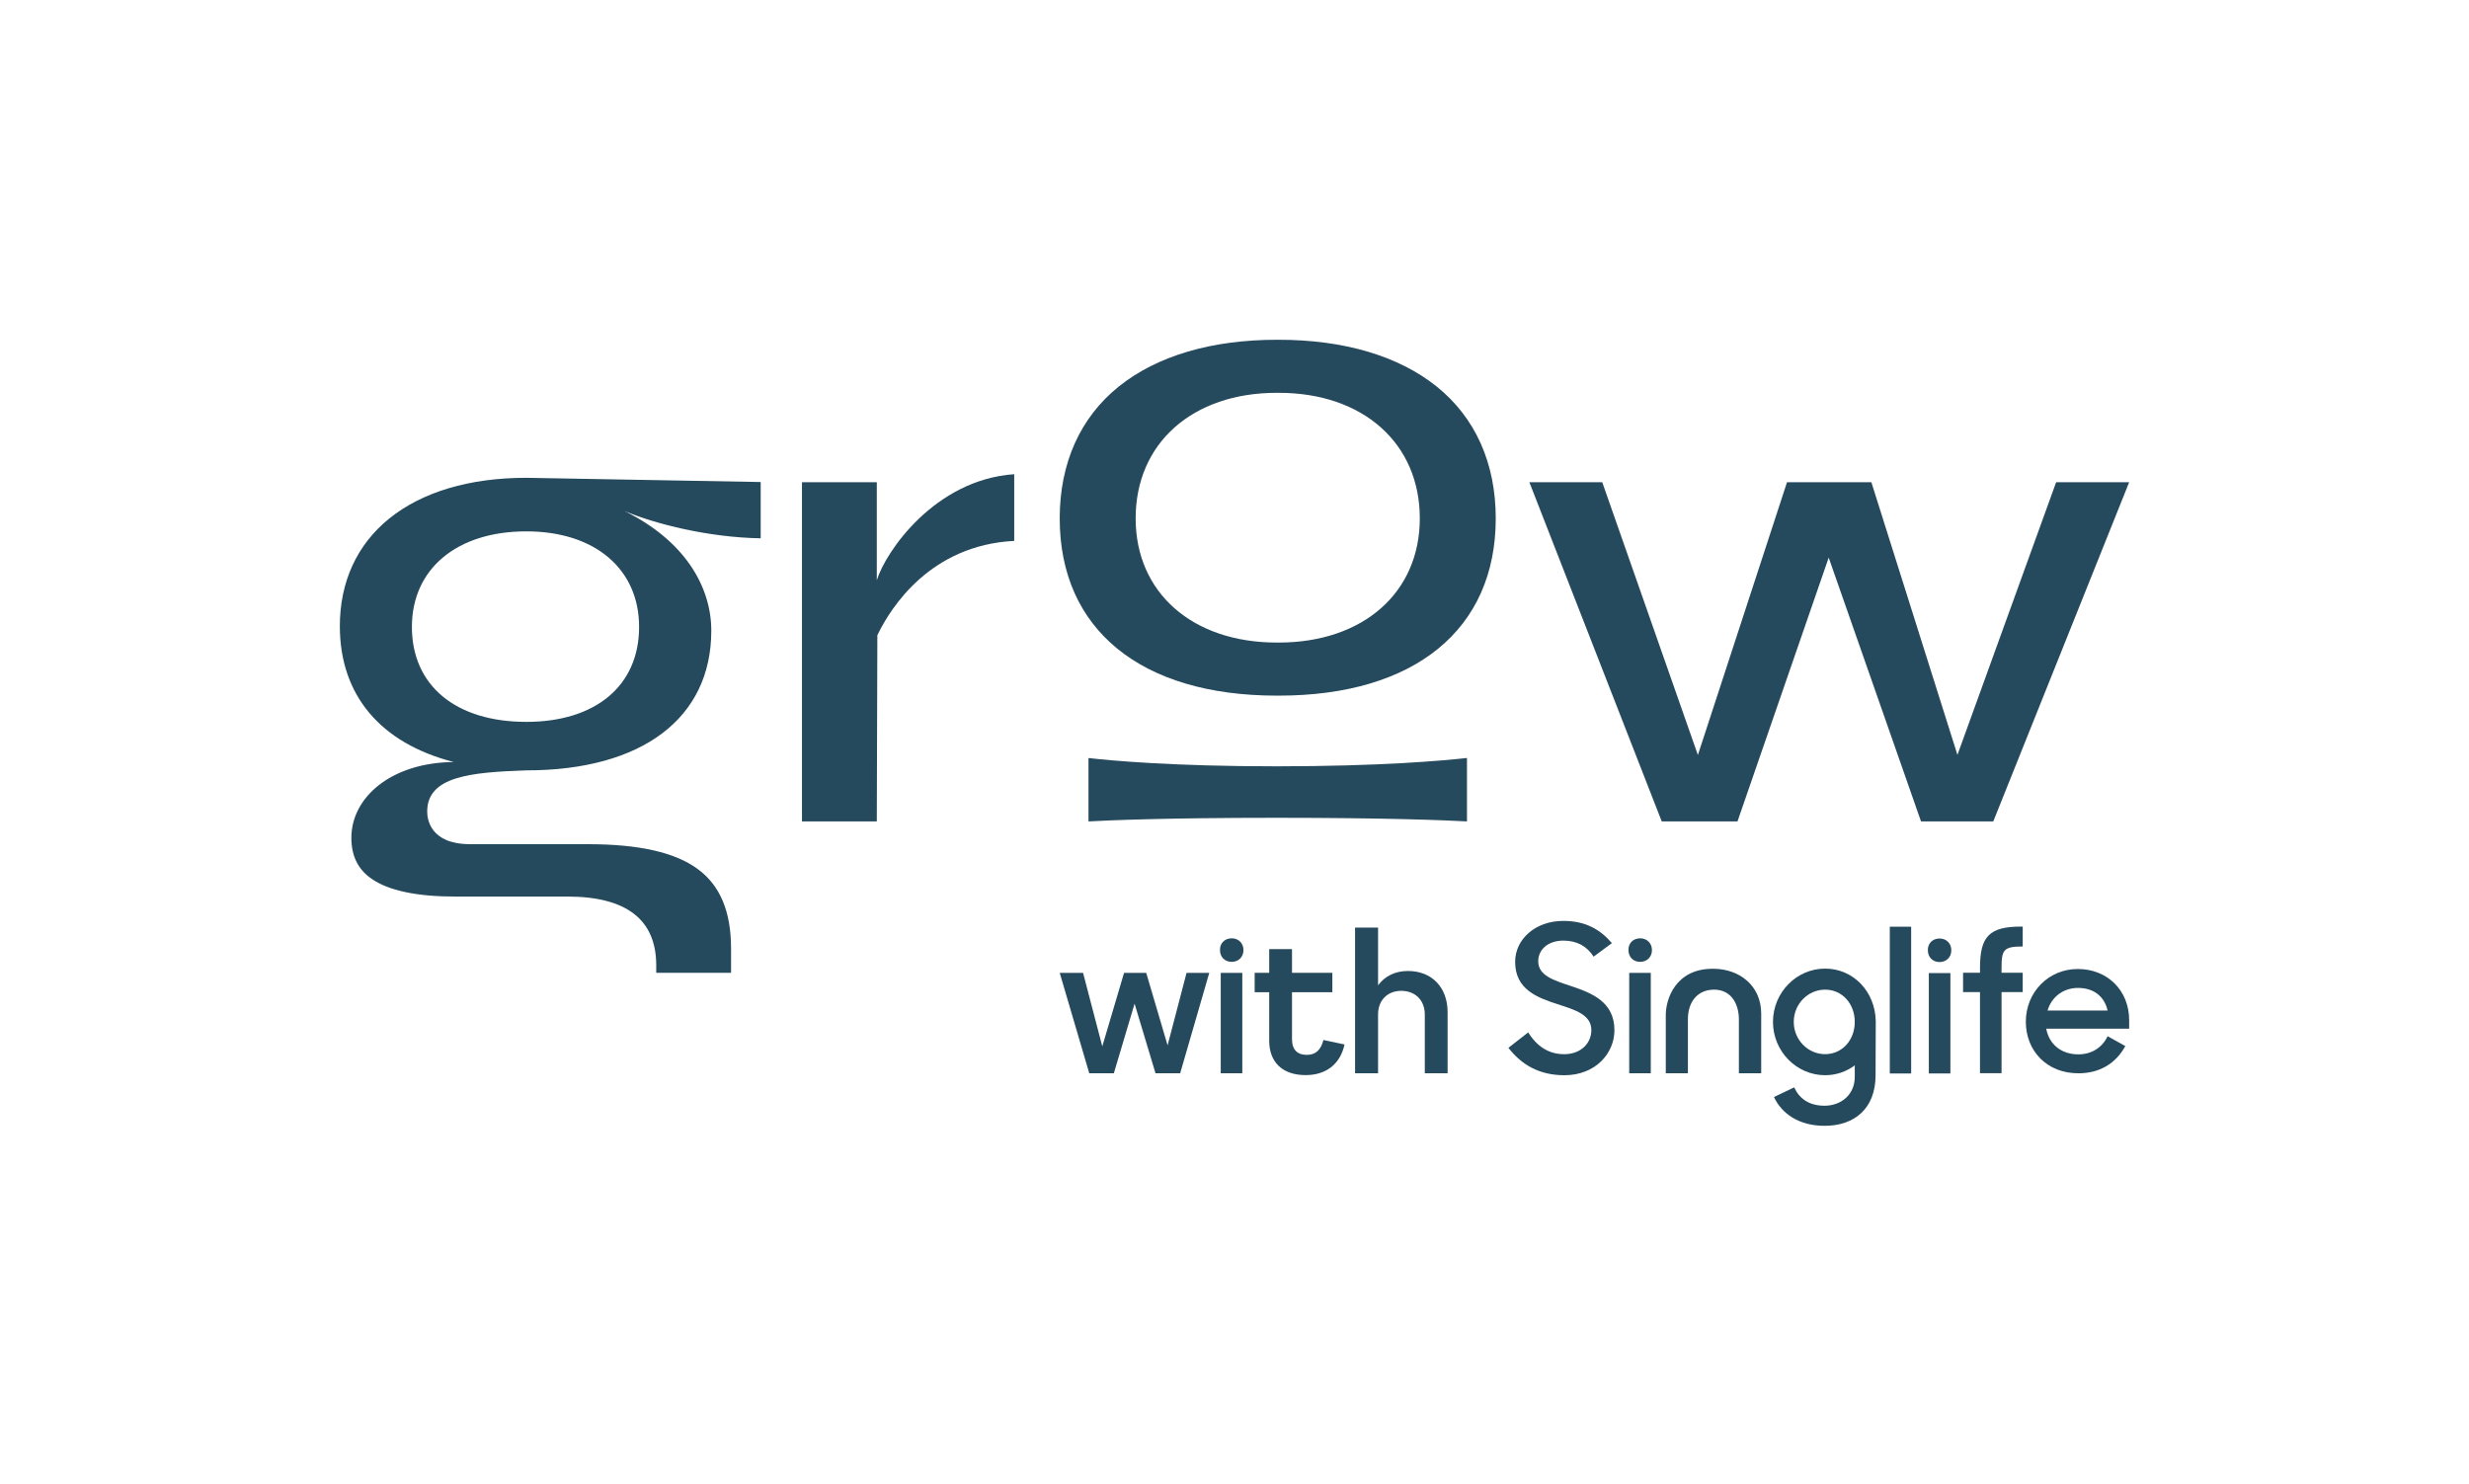 <?xml version="1.0" encoding="utf-8"?>
<!-- Generator: Adobe Illustrator 27.1.1, SVG Export Plug-In . SVG Version: 6.00 Build 0)  -->
<svg version="1.1" id="Layer_1" xmlns="http://www.w3.org/2000/svg" xmlns:xlink="http://www.w3.org/1999/xlink" x="0px" y="0px"
	 viewBox="0 0 1016.97 611.58" style="enable-background:new 0 0 1016.97 611.58;" xml:space="preserve">
<style type="text/css">
	.st0{fill:#264A5D;}
</style>
<g>
	<path class="st0" d="M330.33,338.42V198.68h30.82v40.37c3.61-11.72,23.85-41.42,56.6-43.68v27.48
		c-34.54,1.75-50.75,27.36-56.17,38.45l-0.2,0.4l-0.23,76.71H330.33z"/>
	<path class="st0" d="M604.24,338.42c-8.65-0.47-32.89-1.49-78.46-1.49c-45.36,0-69,1.02-77.44,1.49V312.3
		c9.26,1.06,34.62,3.42,77.44,3.42c43.04,0,69-2.37,78.46-3.44V338.42z"/>
	<polygon class="st0" points="791.26,338.42 753.23,229.74 715.66,338.42 684.46,338.42 629.94,198.68 659.96,198.68 699.35,311.06 
		736.06,198.68 770.81,198.68 806.26,311.01 846.91,198.68 876.99,198.68 821.02,338.42 	"/>
	<path class="st0" d="M591.69,159.19c-15.67-12.56-38.15-19.21-65.01-19.21c-0.13,0-0.26,0.01-0.39,0.01
		c-0.13,0-0.26-0.01-0.39-0.01c-26.86,0-49.34,6.64-65.01,19.21c-15.96,12.8-24.4,31.61-24.4,54.4c0,45.72,33.42,73.01,89.41,73.01
		c0.13,0,0.26-0.01,0.39-0.01c0.13,0,0.26,0.01,0.39,0.01c55.99,0,89.41-27.29,89.41-73.01
		C616.09,190.8,607.66,171.99,591.69,159.19z M526.68,264.73c-0.13,0-0.26-0.01-0.39-0.01c-0.13,0-0.26,0.01-0.39,0.01
		c-34.77,0-58.13-20.56-58.13-51.15c0-30.95,23.36-51.74,58.13-51.74c0.13,0,0.26,0.01,0.39,0.01c0.13,0,0.26-0.01,0.39-0.01
		c34.77,0,58.13,20.79,58.13,51.74C584.81,244.18,561.45,264.73,526.68,264.73z"/>
	<path class="st0" d="M287.45,358.08c-9.38-6.92-24.22-10.28-45.35-10.28l-48.49-0.01c-16.38,0-17.65-10.28-17.65-13.43
		c0-14.44,17.67-16.19,40.84-16.97c47.7,0,76.18-21.52,76.18-57.55c0-18.18-10.98-37.12-35.81-49.33
		c12.62,5.37,34.89,10.94,56.16,11.27l0-23.19l-96.53-1.74c-23.36,0-42.9,5.81-56.49,16.8c-13.3,10.76-20.33,26.09-20.33,44.34
		c0,28.32,16.66,48.2,46.92,55.96c-25.73,0.21-42.17,14.53-42.17,31.2c0,7.48,2.71,13,8.28,16.88c6.99,4.88,18.62,7.35,34.56,7.35
		h46.19c24.25,0,36.54,9.52,36.54,28.31v3.11h30.82v-9.98C301.12,375.57,296.65,364.86,287.45,358.08z M169.66,258.3
		c0-23.92,18.5-39.38,47.12-39.38c28.22,0,46.46,15.46,46.46,39.38c0,24.13-17.8,39.11-46.46,39.11
		C187.72,297.41,169.66,282.43,169.66,258.3z"/>
	<g>
		<g>
			<path class="st0" d="M436.49,400.81h9.62l7.92,30.29l8.97-30.29h9.12l8.81,29.87l7.81-29.87h9.35l-11.98,41.37h-10.16
				l-8.62-28.67l-8.54,28.67h-10.13L436.49,400.81z"/>
			<path class="st0" d="M522.78,428.82v-20.03h-5.99v-7.99h5.99l0-9.76l9.39,0v9.76h16.62v7.99h-16.62v19.29
				c0,4.55,2.36,6.52,6.03,6.52c3.71,0,5.84-1.97,6.92-6.13l8.69,1.85c-1.82,8.3-7.81,12.62-16.04,12.62
				C528.19,442.94,522.78,437.54,522.78,428.82z"/>
			<path class="st0" d="M586.87,417.98c0-5.98-4.06-9.76-9.7-9.76c-5.53,0-9.55,3.78-9.55,9.68v24.27h-9.47l0-60l9.47,0l0,23.77
				c2.67-3.59,6.8-5.9,12.29-5.9c10.01,0,16.35,6.91,16.35,16.98v25.16h-9.39V417.98z"/>
			<path class="st0" d="M507.34,386.58c2.85,0,4.84,2.07,4.84,4.85c0,2.86-2.06,4.85-4.84,4.85c-2.93,0-4.83-2.07-4.83-4.85
				C502.43,388.57,504.49,386.58,507.34,386.58 M502.82,400.82h8.88v41.37h-8.88V400.82z"/>
		</g>
		<g>
			<path class="st0" d="M647.22,406.3c-7.13-2.39-13.63-4.3-13.63-10.26c0-4.85,4.04-8.51,10.38-8.51c5.55,0,9.67,2.31,12.44,6.6
				l7.53-5.57c-4.76-5.49-10.62-9.15-20.05-9.15c-11.41,0-19.81,7.48-19.81,16.87c0,11.38,9.11,14.72,17.44,17.43
				c7.13,2.31,13.95,4.3,13.95,10.66c0,5.49-4.36,9.95-11.18,9.95c-6.26,0-11.18-3.1-14.82-8.99l-8.16,6.36
				c5.23,6.76,12.44,11.3,23.06,11.3c12.84,0,20.61-9.07,20.61-18.54C664.98,412.82,655.78,409.16,647.22,406.3"/>
			<path class="st0" d="M705.87,399.13c-15.69-0.24-19.97,12.57-19.74,19.73v23.31h9.11V419.9c0-7.4,4.2-12.17,10.78-12.17
				c7.37,0,10.22,6.37,10.22,12.17v22.28h9.19v-24.67C725.37,406.06,716.49,399.21,705.87,399.13"/>
			<rect x="778.4" y="381.8" class="st0" width="8.8" height="60.47"/>
			<path class="st0" d="M798.91,386.66c2.85,0,4.83,2.07,4.83,4.85c0,2.86-2.06,4.85-4.83,4.85c-2.93,0-4.83-2.07-4.83-4.85
				C794,388.64,796.06,386.66,798.91,386.66 M794.48,400.9h8.88v41.37h-8.88V400.9z"/>
			<path class="st0" d="M675.59,386.58c2.85,0,4.84,2.07,4.84,4.85c0,2.86-2.06,4.85-4.84,4.85c-2.93,0-4.83-2.07-4.83-4.85
				C670.68,388.57,672.74,386.58,675.59,386.58 M671.07,400.82h8.88v41.37h-8.88V400.82z"/>
			<path class="st0" d="M808.59,400.77h6.97v-2.15c0-12.89,3.96-16.87,16.88-16.87h0.71v8.2c-7.85,0-8.72,1.35-8.72,8.75v2.07h8.72
				v7.96h-8.72v33.42h-8.88v-33.42h-6.97V400.77z"/>
			<path class="st0" d="M834.43,420.94c0-12.17,9.35-21.72,21.4-21.72c12.21,0,21.16,8.83,21.16,21.09v3.5h-34.16
				c1.19,6.37,6.1,10.58,13.24,10.58c5.63,0,9.91-2.94,12.05-7.48l7.29,4.06c-3.65,6.76-10.15,11.22-19.26,11.22
				C843.14,442.26,834.43,432.95,834.43,420.94 M843.38,416.33h24.73c-1.35-5.97-5.87-9.31-12.21-9.31
				C849.8,407.02,844.97,410.83,843.38,416.33"/>
			<path class="st0" d="M751.76,399.06c-11.81,0-21.48,9.87-21.48,21.96c0,12.09,9.67,21.96,21.48,21.96c4.6,0,8.8-1.51,12.21-4.06
				v4.77c0,7.16-5.47,11.86-12.44,11.86c-6.42,0-10.38-2.94-12.52-7.56l-8.32,3.98c3.17,6.84,10.3,11.86,20.85,11.86
				c12.36,0,21-7.16,21-20.85l0.08-22.28C772.37,408.45,763.33,399.06,751.76,399.06 M751.76,434.31c-7.13,0-12.92-5.97-12.92-13.29
				c0-7.32,5.79-13.29,12.92-13.29c6.97,0,12.21,5.73,12.21,13.29C763.97,428.58,758.73,434.31,751.76,434.31"/>
		</g>
	</g>
</g>
</svg>
